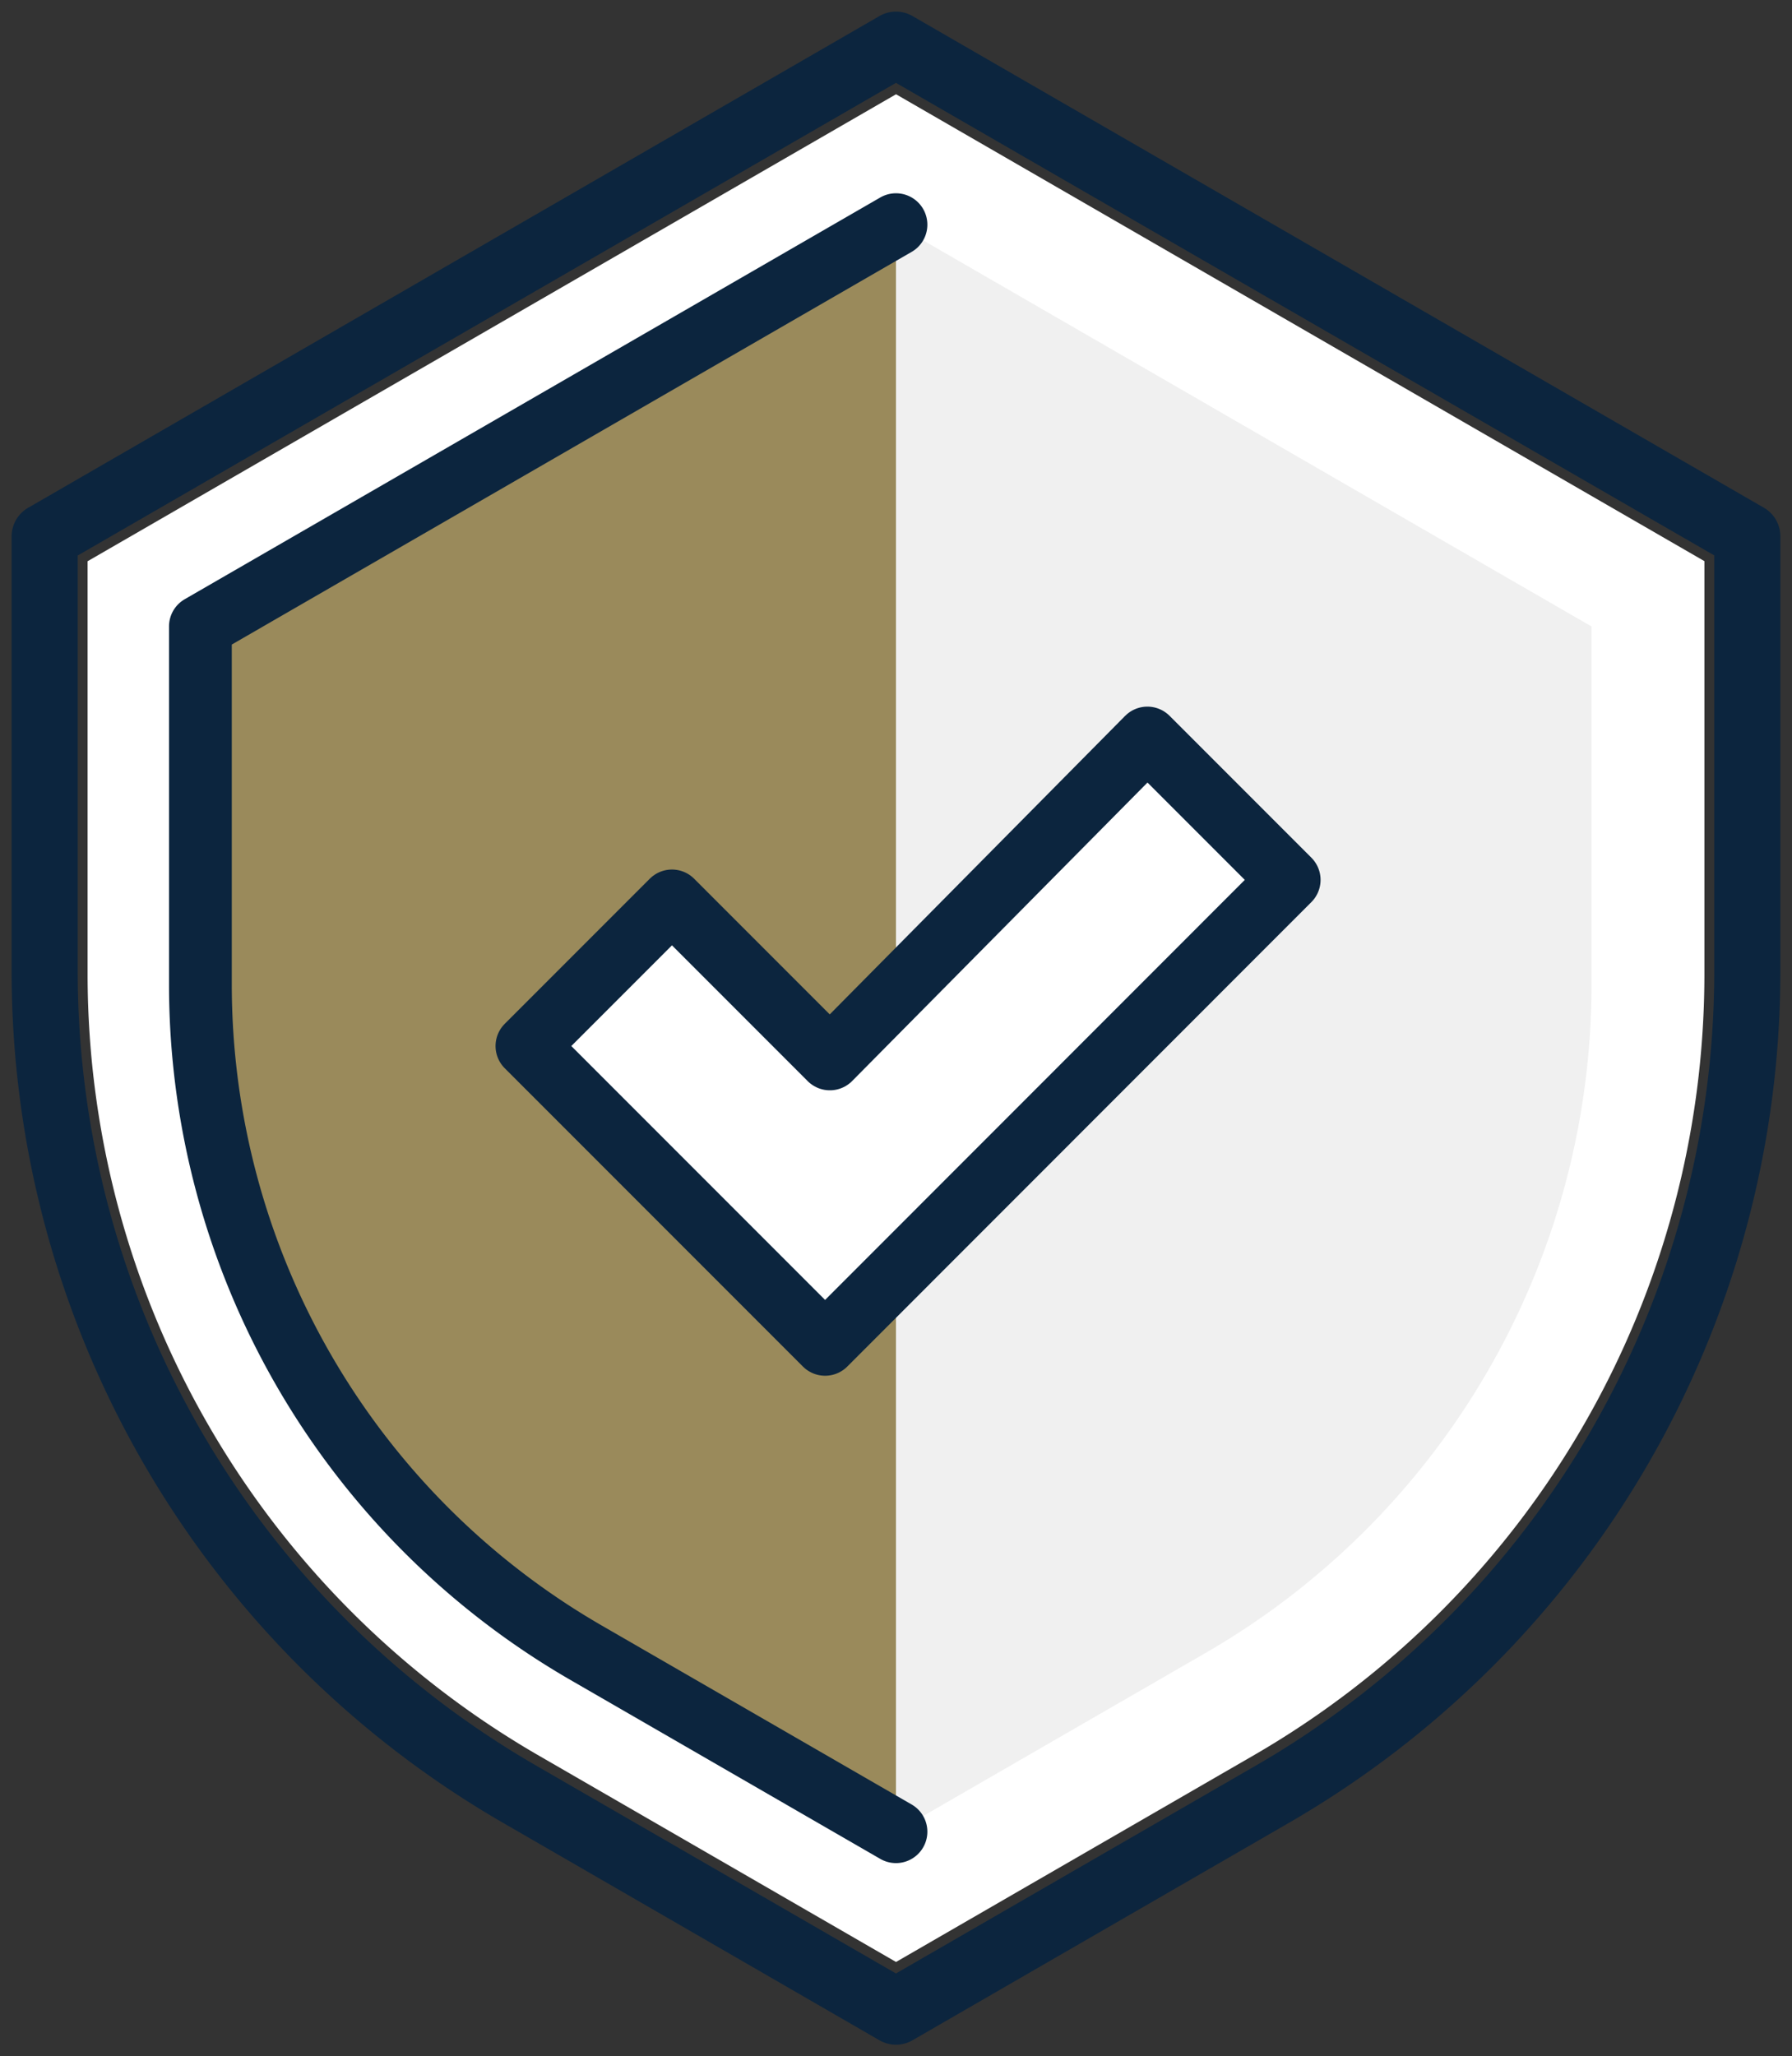 <svg xmlns="http://www.w3.org/2000/svg" xmlns:xlink="http://www.w3.org/1999/xlink" width="57.094" height="65.486" viewBox="0 0 57.094 65.486">
  <rect x="0" y="0" width="57.094" height="65.486" fill="#333333" stroke="none"/>
  <defs>
    <clipPath id="clip-path">
      <rect id="Rectangle_1006" data-name="Rectangle 1006" width="57.094" height="65.486" fill="none"/>
    </clipPath>
  </defs>
  <g id="Group_1058" data-name="Group 1058" transform="translate(0 0)">
    <g id="Group_1056" data-name="Group 1056" transform="translate(0 0)" clip-path="url(#clip-path)">
      <path id="Path_1226" data-name="Path 1226" d="M2.065,17.092v13.2A28.735,28.735,0,0,0,16.393,55.1l11.429,6.6,11.428-6.6A28.735,28.735,0,0,0,53.577,30.289v-13.2L27.822,2.221Z" transform="translate(0.726 0.781)" fill="#fff"/>
      <path id="Path_1227" data-name="Path 1227" d="M1.053,16.713v13.9A30.258,30.258,0,0,0,16.142,56.744l12.034,6.949,12.036-6.949A30.263,30.263,0,0,0,55.3,30.61v-13.9L28.176,1.053Z" transform="translate(0.37 0.37)" fill="none" stroke="#0c253e" stroke-linecap="round" stroke-linejoin="round" stroke-width="2.106"/>
      <path id="Path_1228" data-name="Path 1228" d="M21.123,56.471,31,50.771A24.577,24.577,0,0,0,43.284,29.49v-11.4L21.123,5.294" transform="translate(7.423 1.861)" fill="#f0f0f0"/>
      <path id="Path_1229" data-name="Path 1229" d="M26.886,5.294,4.725,18.088v11.4A24.575,24.575,0,0,0,17.011,50.771l9.875,5.7" transform="translate(1.66 1.861)" fill="#9a8a5b"/>
      <path id="Path_1230" data-name="Path 1230" d="M26.886,5.294,4.725,18.088v11.4A24.575,24.575,0,0,0,17.011,50.771l9.875,5.7" transform="translate(1.66 1.861)" fill="none" stroke="#0c253e" stroke-linecap="round" stroke-linejoin="round" stroke-width="2"/>
      <path id="Path_1231" data-name="Path 1231" d="M32.19,17.391l4.518,4.518L21.922,36.7l-9.5-9.5,4.621-4.621,5.031,5.031Z" transform="translate(4.366 6.112)" fill="#fff"/>
      <path id="Path_1232" data-name="Path 1232" d="M32.19,17.391l4.518,4.518L21.922,36.7l-9.5-9.5,4.621-4.621,5.031,5.031Z" transform="translate(4.366 6.112)" fill="none" stroke="#0c253e" stroke-linecap="round" stroke-linejoin="round" stroke-width="2"/>
    </g>
  </g>
</svg>

